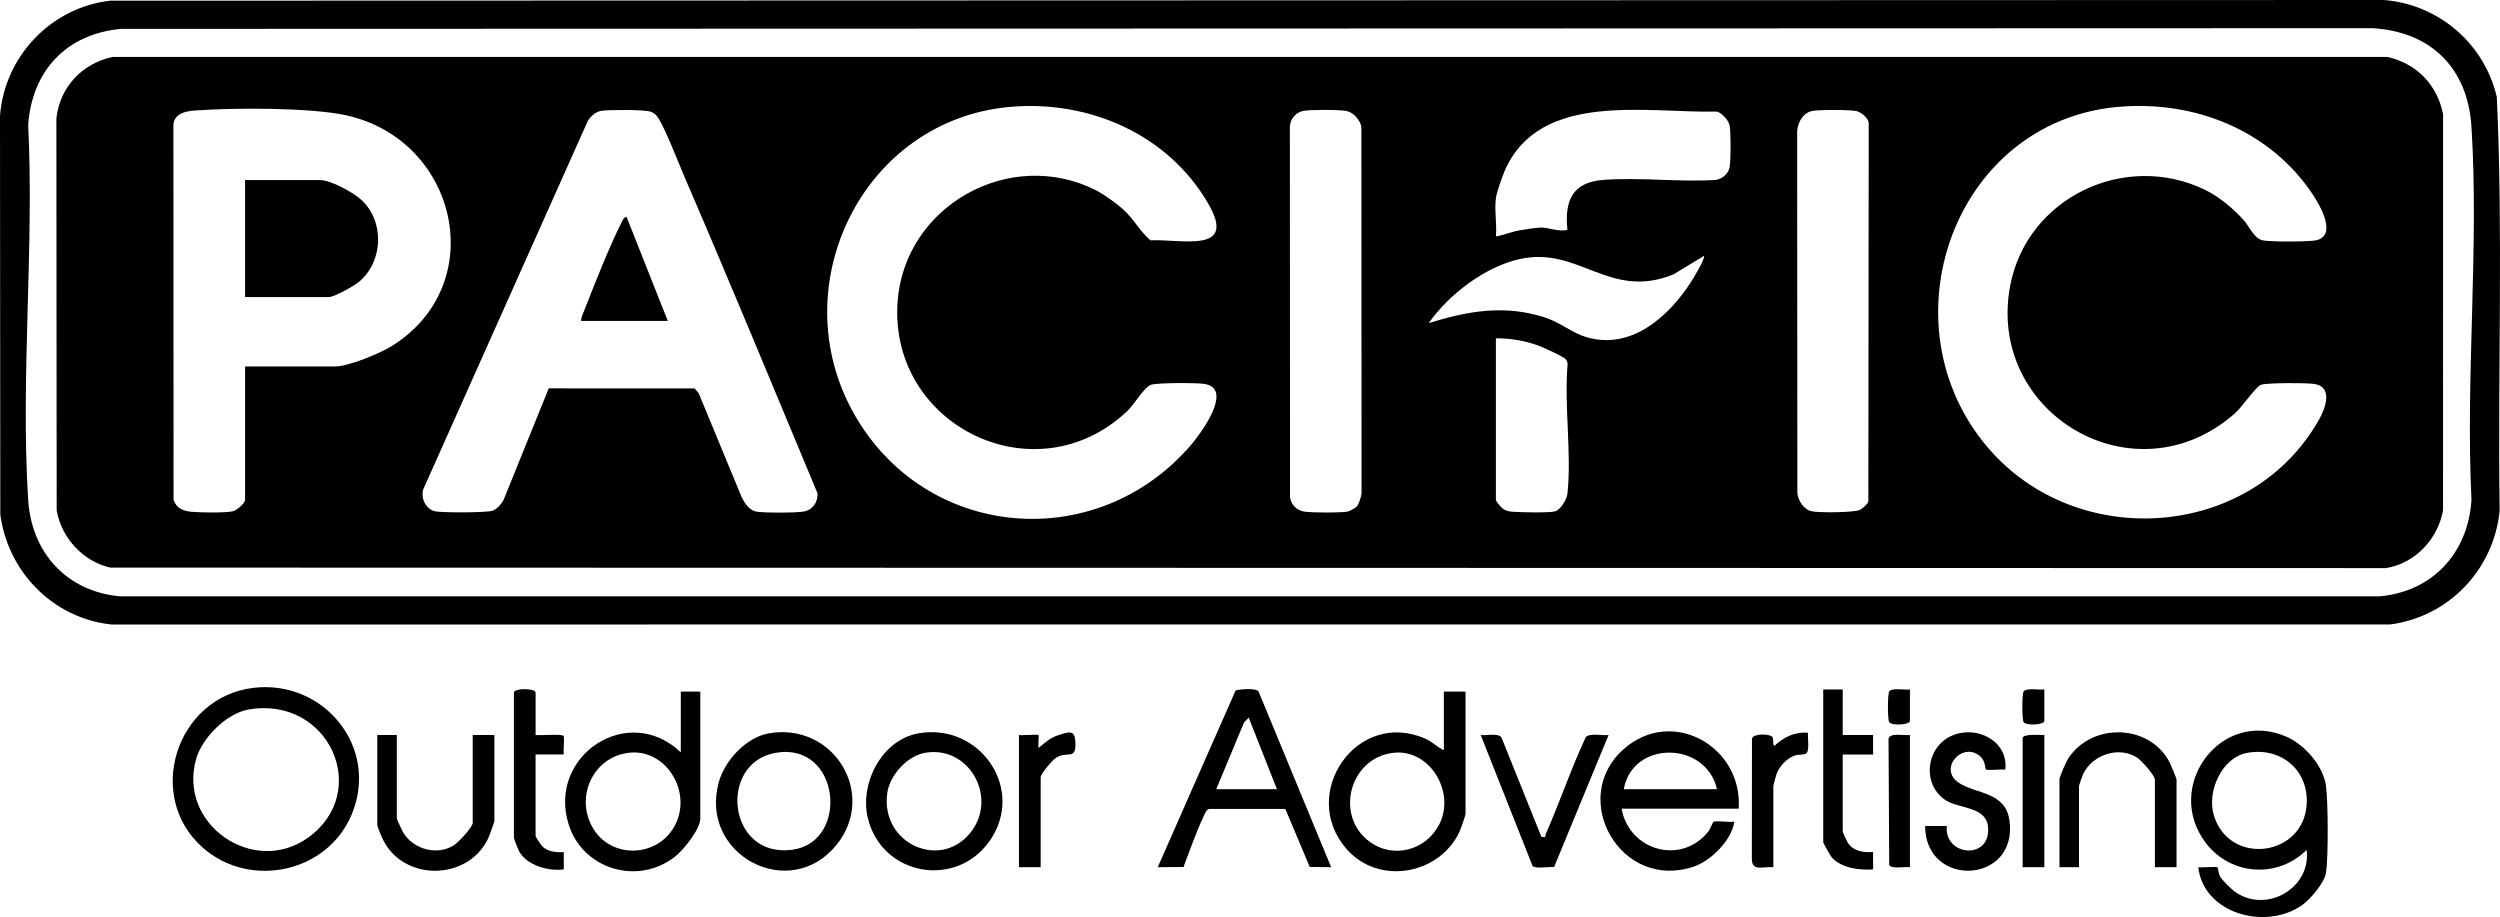 <?xml version="1.0" encoding="UTF-8"?> <svg xmlns="http://www.w3.org/2000/svg" id="Layer_2" width="1153.25" height="423.04" viewBox="0 0 1153.25 423.04"><g id="Layer_1-2"><path d="M1014.05,400.05c1.62.27,8.49-.44,8.93.07.17.19.42,2.91,1.2,4.3s4.98,5.59,6.37,6.63c14.4,10.82,35.78-1.16,33.5-19.01-13.3,13.33-34.98,11.84-46.42-3.08-19.91-25.97,6.74-62.38,37.11-49.11,8.41,3.67,17.03,13.48,18.25,22.75.98,7.47,1.1,32.59.02,39.9-.7,4.74-7.16,12.24-11.01,14.99-16.49,11.75-45.41,4.27-47.95-17.45ZM1036.77,347.27c-11.91,2.13-18.92,17.95-15.47,29.02,7.3,23.45,41.75,18.83,42.8-5.72.67-15.65-12.12-26.02-27.33-23.3Z"></path><path d="M116.81,317.31c32.47-3.93,58.36,27.35,45.42,58.42-11.19,26.86-46.91,34.5-68.67,15.31-26.96-23.77-12.25-69.43,23.26-73.72ZM114.77,327.27c-10.21,1.73-21.45,12.95-24.26,22.74-8.68,30.24,26.43,54.33,51.48,36.48,29.63-21.1,9.84-65.49-27.23-59.23Z"></path><path d="M614.05,400.04l-9.87-.12-11.25-26.75h-35.24c-1.42.47-2.17,2.81-2.82,4.19-3.33,7.11-6.07,15.22-8.92,22.58l-11.89.1,35.94-81.56c2.33-.56,9.37-1.22,10.58.54l33.48,81.02ZM589.05,364.05l-13.01-33-2.2,2.29-12.79,30.71h28Z"></path><path d="M676.05,319.05v56.5c0,.54-2.3,7.11-2.81,8.19-9.36,19.86-37.41,24.85-52.18,7.8-22.12-25.53,4.99-64.89,36.68-50.68,3.12,1.4,5.23,3.83,8.31,5.19v-27h10ZM642.82,347.26c-20.34,2.25-27.44,29.3-10.72,41.24,10.87,7.76,25.69,3.66,31.78-8.12,7.69-14.85-4.21-34.99-21.06-33.12Z"></path><path d="M802.05,373.05h-54c3.39,19.27,27.48,26.29,40.01,10.51.98-1.24,1.97-4.46,2.61-4.56,2.77-.43,6.45.4,9.38.05-1.2,8.49-10.77,18.05-18.76,20.73-33.83,11.38-57.91-31.66-32.25-54.25,22.41-19.73,55-1.02,53.02,27.52ZM792.05,364.05c-5.08-22.23-38.93-22.74-43,0h43Z"></path><path d="M323.05,319.05v58.5c0,4.94-7.64,14.4-11.51,17.49-17.14,13.67-42.72,6.03-49.23-14.75-9.9-31.61,27.39-56.47,51.74-33.24v-28h9ZM289.81,347.29c-15.87,2.05-24.17,19.39-16.97,33.47,8.51,16.66,33.11,15.1,39.71-2.72,5.55-15-6.38-32.87-22.74-30.76Z"></path><path d="M354.77,338.27c29.79-5.11,49.9,27.9,31.27,51.27-21.48,26.94-63.58,5.08-54.52-28.52,2.73-10.12,12.6-20.92,23.25-22.75ZM357.77,347.28c-26.63,4.67-22.29,48.74,7.71,44.71,26.63-3.58,22.15-49.95-7.71-44.71Z"></path><path d="M423.77,338.27c28.27-4.85,49.11,25.45,33.12,49.12-15.44,22.86-50.19,16.77-56.58-10.12-3.8-15.98,6.5-36.09,23.46-39ZM426.77,347.27c-8.3,1.43-16.31,10.3-17.47,18.52-3.35,23.76,25.58,36.3,39.2,17.2,11.37-15.95-1.7-39.17-21.73-35.73Z"></path><path d="M183.05,339.05v38.5c0,.41,2.59,5.97,3.16,6.84,4.8,7.5,15.59,10.39,23.19,5.5,2.09-1.35,8.66-8.26,8.66-10.34v-40.5h10v39.5c0,.84-2.5,7.53-3.17,8.83-9.65,18.93-38.36,19.11-48.02.35-.66-1.27-2.82-6.29-2.82-7.18v-41.5h9Z"></path><path d="M1004.05,400.05h-10v-40.5c0-1.77-6.21-8.75-8.04-9.96-8.59-5.7-21.07-1.34-25.18,7.75-.33.73-1.79,4.94-1.79,5.21v37.5h-9v-40.5c0-1.3,3.16-8.36,4.15-9.85,11.04-16.52,37.43-15.8,46.68,2.01.53,1.03,3.17,7.41,3.17,7.83v40.5Z"></path><path d="M925.05,355.05c-1.63-.28-8.5.43-8.93-.08-.47-.55-.16-3.79-2.54-5.96-8.06-7.36-19.72,5.51-10.05,12.05,7.96,5.38,21.64,3.96,23.45,17.54,3.9,29.29-38.84,31.32-38.93,2.43h10c-1.35,13.96,20.39,15.97,19.04.48-.82-9.38-12.94-8.45-18.99-12.03-11.56-6.83-10.02-24.42,1.94-29.95,11.52-5.33,26.51,2.15,25.01,15.51Z"></path><path d="M711.05,386.05c2.63.39,1.54-.26,2.06-1.43,6.48-14.7,11.6-30.03,18.42-44.59,2.01-2.05,7.61-.55,10.51-.98l-25.12,60.87c-2.19-.08-8.93.91-9.96-.47l-23.91-60.39c2.75.37,7.57-1.01,9.51.98l18.49,46.02Z"></path><path d="M247.05,339.05c1.89.33,12.84-.69,13.01.55.36,2.58-.28,5.76,0,8.45h-13s0,37.5,0,37.5c0,.57,2.69,4.64,3.63,5.37,2.6,2.01,6.19,2.41,9.38,2.12v8.01c-6.89.95-16.77-1.74-20.45-8.06-.39-.67-2.55-6.1-2.55-6.45v-67c0-2.18,10-2.18,10,0v19.5Z"></path><path d="M850.05,318.05v21h14v9h-14v35.5c0,.27,1.75,4.22,2.14,4.86,2.57,4.25,7.23,4.95,11.87,4.63v8.01c-6.25.47-14.62-.58-19.03-5.47-.57-.64-3.97-6.63-3.97-7.03v-70.5h9Z"></path><path d="M818.05,400.05c-4.45-.56-9.69,2.26-9.93-3.56l.06-55.82c.85-2.51,8.5-2.15,9.43-.69.82,1.29-.15,3.35.94,4.06,4.29-3.96,9.52-6.64,15.51-6-.34,2.23.9,8.4-.95,9.56-1.15.72-3.48.36-5.11.89-3.58,1.18-7.21,4.99-8.47,8.53-.26.73-1.48,5.24-1.48,5.52v37.5Z"></path><path d="M480.05,400.05h-10v-61c1.58.27,8.63-.37,9,0,.31.31-.23,4.77,0,6,3.14-2.58,5.4-4.78,9.46-6.03,4.86-1.5,7.37-2.45,7.59,3.51.31,8.55-3.9,3.66-9,7.07-1.7,1.14-7.04,7.34-7.04,8.96v41.5Z"></path><path d="M943.05,339.05v61h-10v-59.5c0-2.22,8.11-1.4,10-1.5Z"></path><path d="M881.05,339.05v61c-2.36-.34-8.33.91-9.56-.94l-.31-58.43c.92-2.86,7.31-1.24,9.87-1.63Z"></path><path d="M943.05,318.05v14.5c0,1.84-8.37,2.34-9.56.56-.8-1.19-.77-12.96,0-14.12,1.23-1.85,7.2-.6,9.56-.94Z"></path><path d="M881.05,318.05v14.5c0,1.84-8.37,2.34-9.56.56-.8-1.19-.77-12.96,0-14.12,1.23-1.85,7.2-.6,9.56-.94Z"></path><path d="M50.82.32l1048.77-.32c25.26,1.9,46.55,20.17,52.19,44.81,2.95,63.34.39,127.24,1.31,190.78-2.68,27.1-23.46,48.99-50.53,52.47l-1051.06.03c-26.89-2.81-47.71-24.05-51.36-50.64l-.14-183.96C2.03,26.09,23.45,3.46,50.82.32ZM55.82,13.32C30.73,15.62,14.85,32.51,13,57.5c2.8,56.72-3.56,116.76,0,173.1,1.54,24.41,17.88,42.35,42.5,44.5h1042.09c24.62-2.15,40.96-20.08,42.5-44.5-2.79-56.4,3.54-116.09,0-172.1-1.71-27.01-18.51-43.79-45.5-45.5l-1038.78.32Z"></path><path d="M51.77,26.27h1049.56c13.55,3.11,22.87,12.75,25.66,26.34l-.02,182.85c-2.43,13.27-12.88,24.46-26.39,26.61l-1049.8-.24c-12.66-3.02-22.32-13.6-24.64-26.36l-.13-180.96c1.68-14.41,11.74-25.04,25.76-28.24ZM465.82,49.32c-68,6.09-105.03,82.61-71.95,141.41,33.01,58.67,112.21,65.23,155.7,14.34,4.35-5.09,19.81-25.96,5.93-27.98-3.69-.54-21.48-.58-24.51.4-3.13,1.01-7.74,9.06-10.92,12.08-42.17,39.96-109.83,7-106.04-50.04,2.96-44.5,51.86-71.94,91.71-51.68,3.35,1.7,9.5,6.13,12.33,8.67,4.8,4.33,7.8,10.22,12.65,14.35,14.16-.71,40.08,6.41,26.75-16.75-18.53-32.19-55.14-48.07-91.65-44.8ZM976.82,49.32c-75.82,6.98-108.4,100.31-59.76,157.22,41.14,48.14,121.69,42.39,152.81-13.17,2.97-5.3,6.4-15-2.36-16.27-3.62-.53-21.59-.57-24.51.4-2.3.76-8.73,10.26-11.92,13.08-46.25,40.92-114.94.18-103.78-58.78,7.67-40.52,52.72-62.15,89.8-44.28,6.42,3.09,13.22,8.76,17.95,14.05,2.59,2.9,4.67,8.41,8.71,9.29,3.36.73,21.24.73,24.6,0,10.01-2.19,1.83-16.17-1.46-21.13-19.77-29.77-54.89-43.63-90.06-40.39ZM113.05,169.05h41.5c6.29,0,20.87-6.06,26.43-9.57,45.19-28.43,30.29-94.42-20.7-106.16-16.59-3.82-53.19-3.66-70.77-2.31-4.29.33-9.13,1.59-9.51,6.49l.06,173.05c1.3,3.95,4.51,5.24,8.45,5.55,4.16.33,15.16.57,18.85-.24,1.85-.4,5.7-3.7,5.7-5.3v-61.5ZM253.15,179.15l67.26.03,1.86,2.14,19.9,48.1c1.6,3.08,3.63,6.27,7.32,6.68,4.47.5,16.68.54,21.01-.09s6.85-4.34,6.62-8.46c-20.35-48.8-40.61-97.89-61.59-146.49-2.29-5.3-9.98-25.32-12.96-28.04-.65-.6-1.64-1.26-2.48-1.52-2.92-.95-19.02-.92-22.52-.41-2.75.4-4.92,2.38-6.38,4.62l-75.96,170.05c-1.17,4.1,1.16,9.15,5.5,10.1,3.23.71,23.57.67,26.36-.24,2.05-.67,4.12-2.96,5.15-4.85l20.89-51.61ZM625.77,233.77c1.08-1.19,2.14-4.49,2.32-6.19l-.08-169c-.45-3.04-3.67-6.68-6.66-7.34-3.24-.72-16.28-.67-19.76-.16-3.72.55-6.49,3.76-6.57,7.43l.07,170.99c.49,3.34,3.18,6.01,6.5,6.5,3.6.53,16.47.61,19.94.02.92-.16,3.67-1.62,4.24-2.26ZM690.05,91.55c-.75,5.3.55,12.02,0,17.5,3.57-.55,7.21-2.14,10.74-2.76,2.38-.42,7.57-1.23,9.78-1.31,3.62-.13,8.35,2.08,12.48,1.07-1.39-13.33,2.18-21.95,16.45-23.05,16.74-1.29,35.08,1.08,52,0,2.89-.42,5.71-2.77,6.34-5.66s.66-16.61,0-19.61c-.51-2.31-3.51-5.52-5.75-6.25-32.32.73-81.81-9.69-97.91,27.2-1.27,2.91-3.74,9.96-4.15,12.85ZM835.74,51.24c-4.03.9-6.54,5.37-6.71,9.29l.09,166.95c.41,3.59,2.92,7.55,6.63,8.37,3.3.74,19.26.61,22.04-.57,1.22-.51,3.72-2.68,4.08-3.92l.17-174.82c-.38-2.25-3.53-4.83-5.69-5.31-3-.67-17.61-.67-20.61,0ZM786.04,118.05l-14,8.49c-29.64,12.11-43.64-13.14-71.03-7.03-16.07,3.58-32.63,16.3-41.96,29.54,18.34-5.67,35.23-8.66,53.98-2.48,6.86,2.26,12.32,7.11,18.98,9.02,20.46,5.85,37.41-9.25,47.86-25.21,1.03-1.58,7.01-11.44,6.17-12.32ZM690.05,156.05v74.5c0,.81,2.59,3.76,3.62,4.38,1.77,1.05,2.9,1.02,4.83,1.17,3.41.26,16.31.54,18.87-.22s5.42-5.52,5.71-8.29c1.94-18.5-1.55-40.22.02-59.08.08-1.24-.12-2.08-1.03-2.97-1.36-1.32-10.44-5.42-12.76-6.24-6.15-2.2-12.66-3.26-19.26-3.24Z"></path><path d="M308.05,148.05h-40c.05-1.75.89-3.38,1.52-4.98,5.01-12.75,11.22-28.64,17.27-40.73.47-.93,1.04-2.18,2.2-2.29l19.01,48Z"></path><path d="M113.05,137.05v-54h34.5c4.92,0,15.24,5.61,18.99,9.01,10.97,9.94,10.36,28.58-1,37.98-2.39,1.98-11.27,7.01-13.99,7.01h-38.5Z"></path></g></svg> 